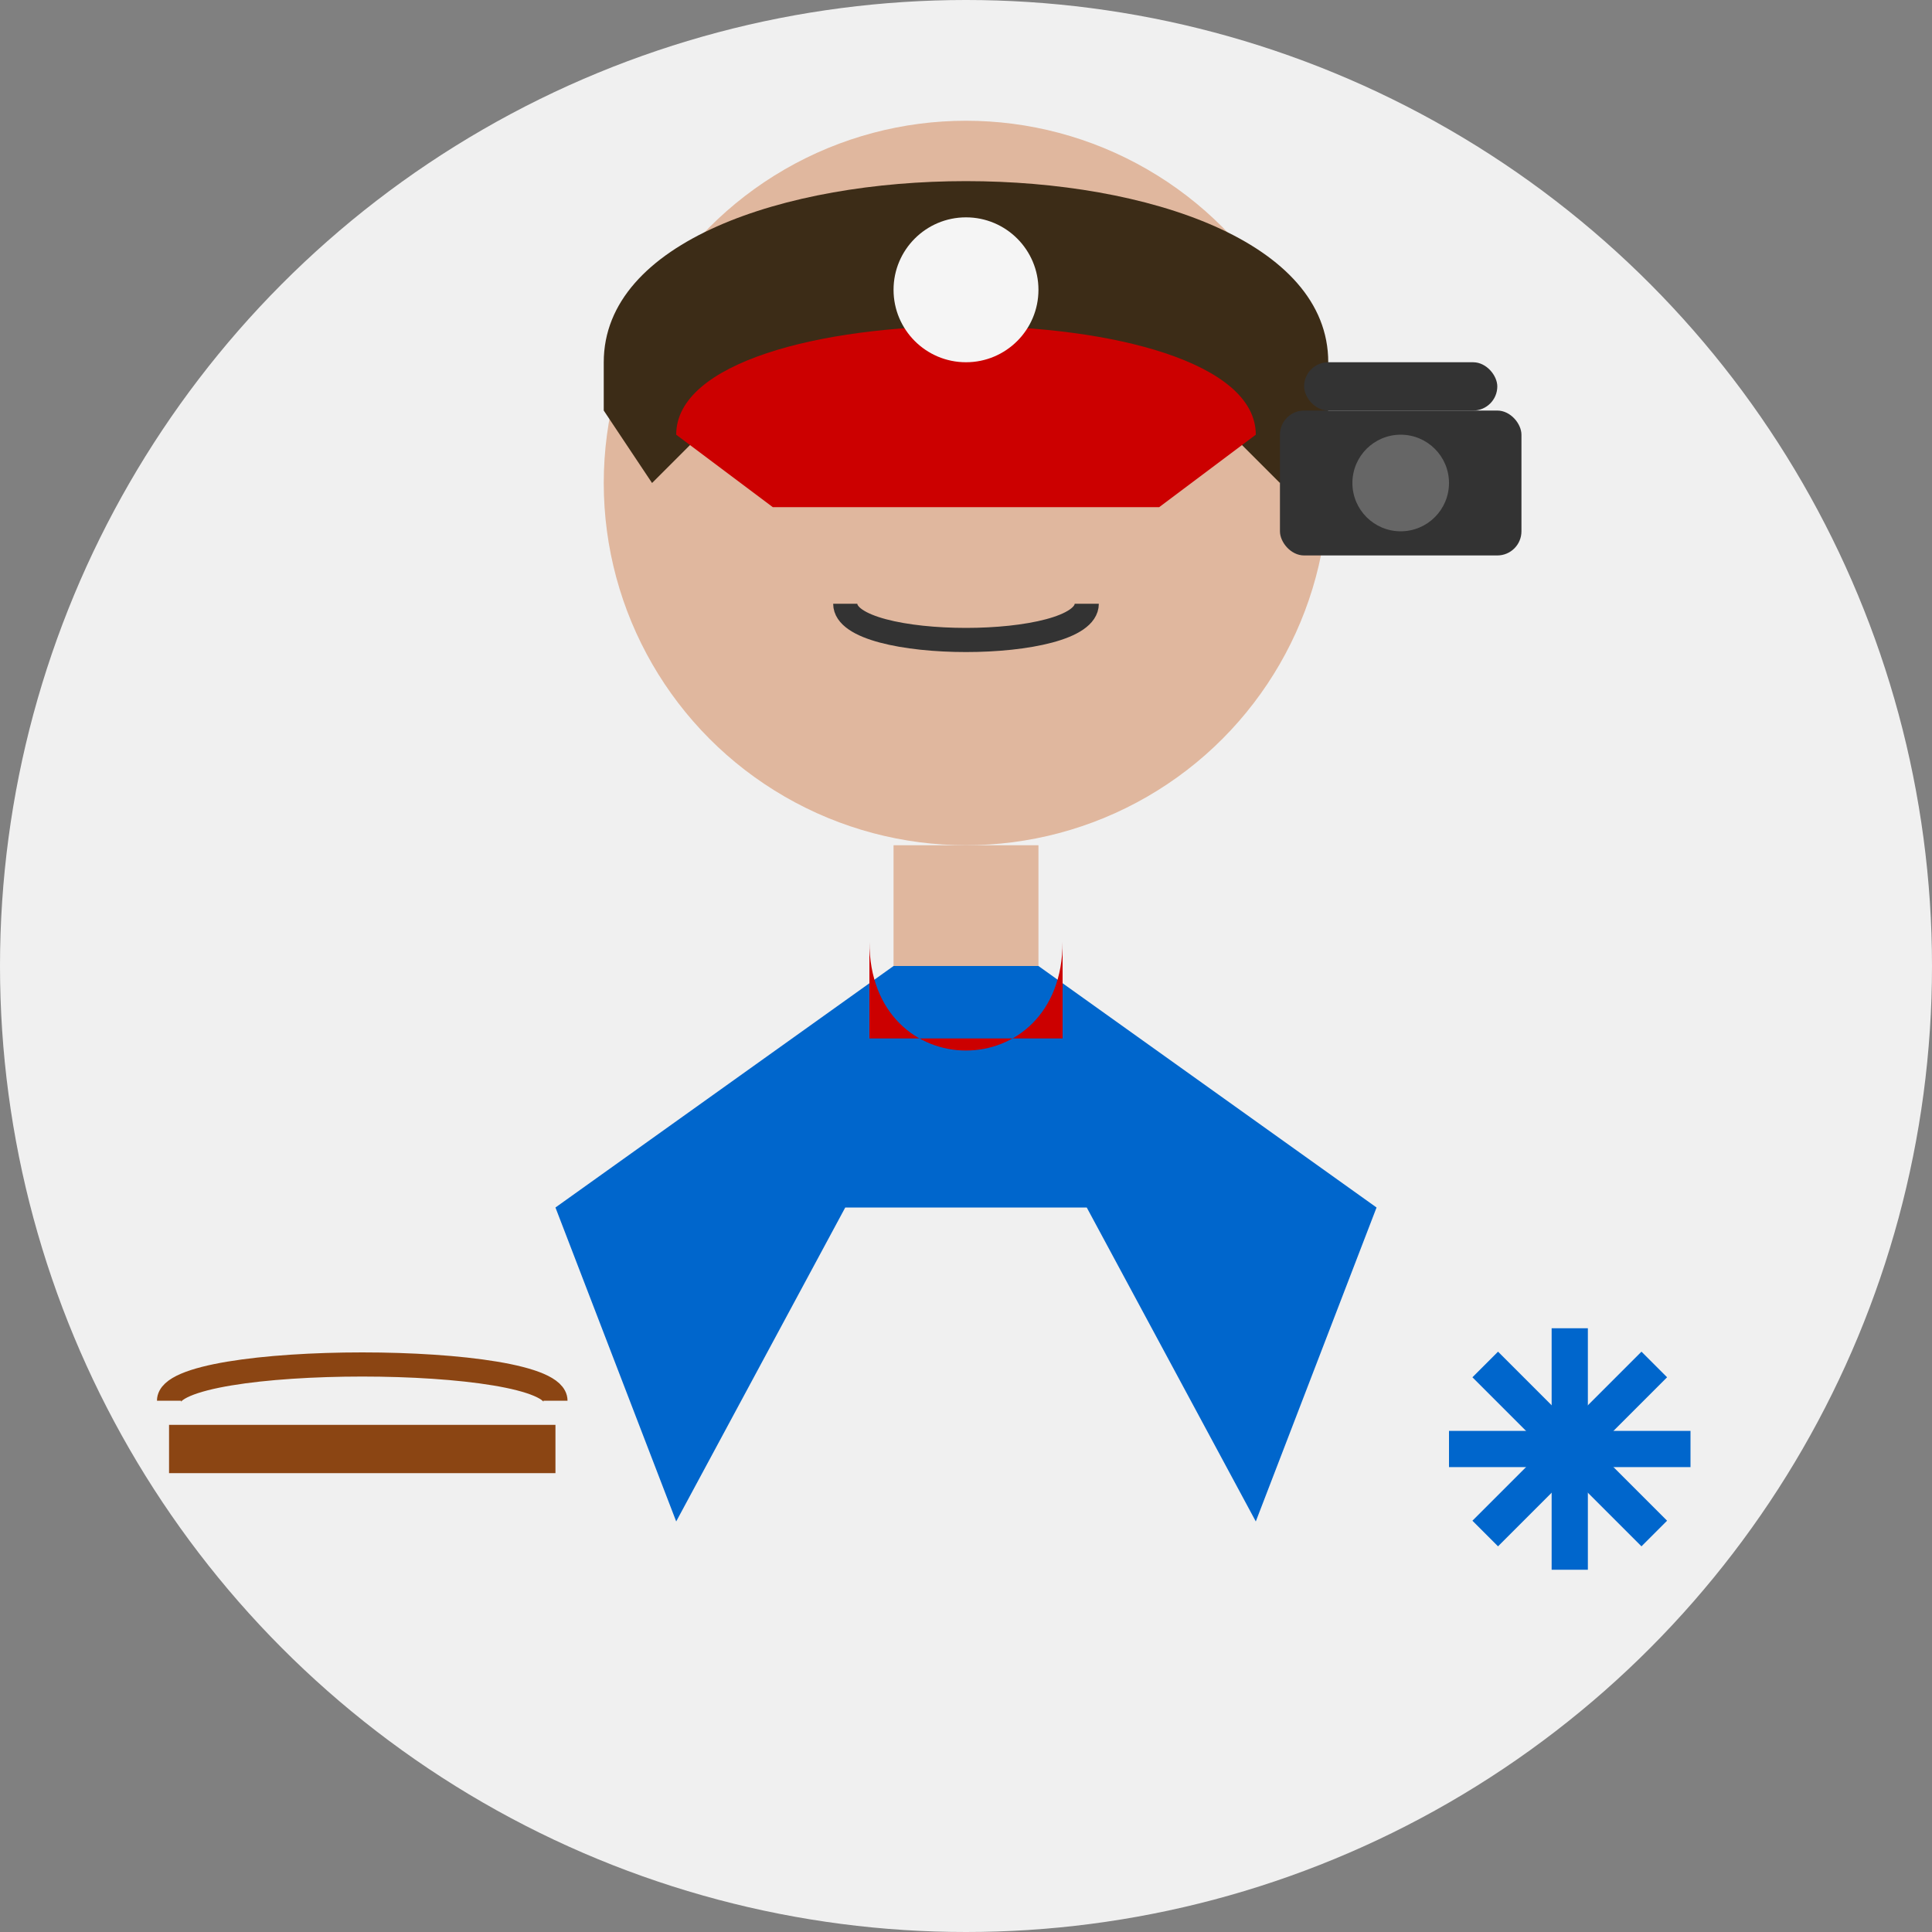 <?xml version="1.0" encoding="UTF-8"?>
<svg width="80" height="80" viewBox="0 0 80 80" xmlns="http://www.w3.org/2000/svg">
  <rect x="0" y="0" width="80" height="80" fill="#808080" stroke="none"/>
  <!-- Background Circle -->
  <circle cx="40" cy="40" r="40" fill="#f0f0f0"/>
  
  <!-- Person Silhouette -->
  <g transform="translate(40, 35)">
    <!-- Head -->
    <circle cx="0" cy="-15" r="15" fill="#e0b79e"/>
    
    <!-- Hair -->
    <path d="M-15,-20 C-15,-30 15,-30 15,-20 L15,-18 L13,-15 L10,-18 L7,-15 L3,-18 L0,-15 L-3,-18 L-7,-15 L-10,-18 L-13,-15 L-15,-18 Z" fill="#3c2c17"/>
    
    <!-- Face Details -->
    <g fill="#333">
      <!-- Eyes -->
      <ellipse cx="-5" cy="-17" rx="2" ry="1.5"/>
      <ellipse cx="5" cy="-17" rx="2" ry="1.5"/>
      
      <!-- Smile -->
      <path d="M-5,-10 C-5,-8 5,-8 5,-10" fill="none" stroke="#333" stroke-width="1"/>
    </g>
    
    <!-- Neck -->
    <rect x="-3" y="0" width="6" height="5" fill="#e0b79e"/>
    
    <!-- Body/Shoulders - Winter Jacket -->
    <path d="M-3,5 L-17,15 L-12,28 L-5,15 L5,15 L12,28 L17,15 L3,5 Z" fill="#0066cc"/>
    
    <!-- Scarf -->
    <path d="M-4,4 C-4,10 4,10 4,4 L4,8 L-4,8 Z" fill="#cc0000"/>
  </g>
  
  <!-- Winter Sports Equipment -->
  <g transform="translate(15, 60)">
    <!-- Ski -->
    <path d="M-8,0 L8,0" stroke="#8B4513" stroke-width="2"/>
    <path d="M-8,-2 C-8,-4 8,-4 8,-2" fill="none" stroke="#8B4513" stroke-width="1"/>
  </g>
  
  <g transform="translate(65, 60)">
    <!-- Snowflake -->
    <g fill="none" stroke="#0066cc" stroke-width="1.5">
      <line x1="-5" y1="0" x2="5" y2="0"/>
      <line x1="0" y1="-5" x2="0" y2="5"/>
      <line x1="-3.5" y1="-3.5" x2="3.5" y2="3.5"/>
      <line x1="-3.5" y1="3.5" x2="3.5" y2="-3.5"/>
    </g>
  </g>
  
  <!-- Camera (for photography) -->
  <g transform="translate(58, 20)">
    <rect x="-5" y="-3" width="10" height="6" rx="1" fill="#333"/>
    <circle cx="0" cy="0" r="2" fill="#666"/>
    <rect x="-4" y="-5" width="8" height="2" rx="1" fill="#333"/>
  </g>
  
  <!-- Winter Hat -->
  <g transform="translate(40, 8)">
    <path d="M-12,10 C-12,4 12,4 12,10 L8,13 L-8,13 Z" fill="#cc0000"/>
    <circle cx="0" cy="4" r="3" fill="#f5f5f5"/>
  </g>
</svg>